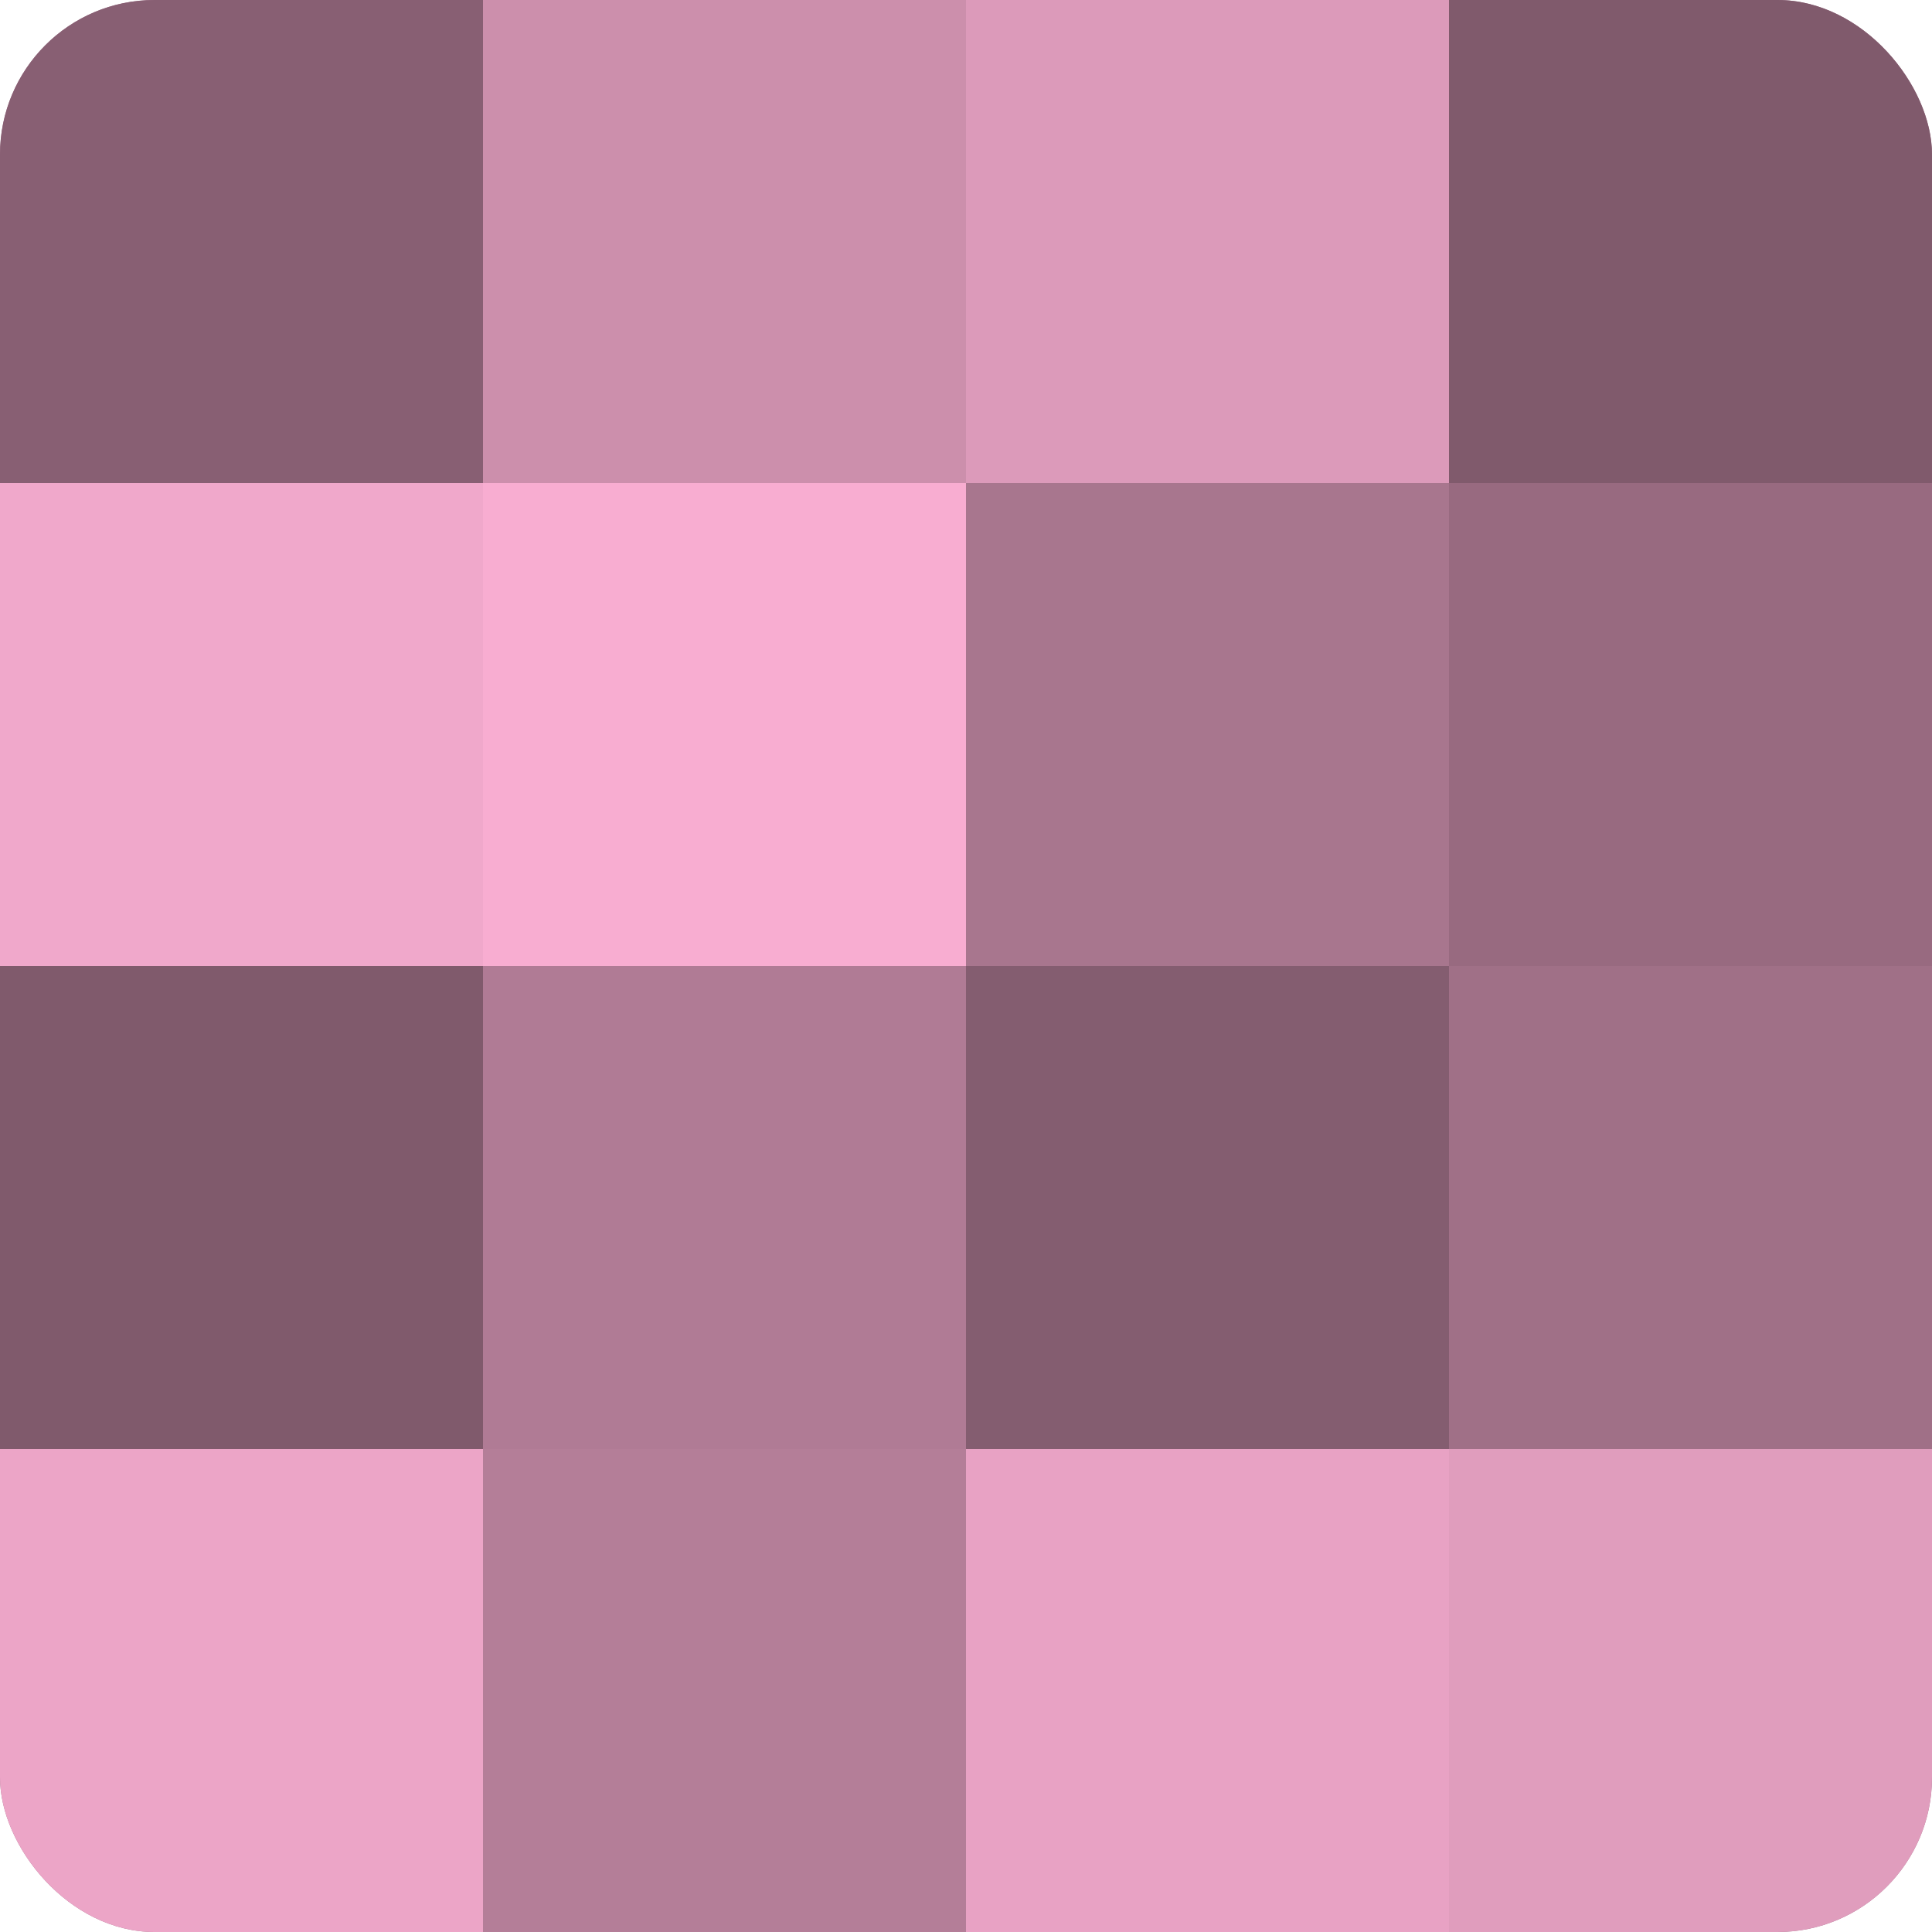 <?xml version="1.0" encoding="UTF-8"?>
<svg xmlns="http://www.w3.org/2000/svg" width="60" height="60" viewBox="0 0 100 100" preserveAspectRatio="xMidYMid meet"><defs><clipPath id="c" width="100" height="100"><rect width="100" height="100" rx="8" ry="8"/></clipPath></defs><g clip-path="url(#c)"><rect width="100" height="100" fill="#a07087"/><rect width="25" height="25" fill="#885f73"/><rect y="25" width="25" height="25" fill="#f0a8cb"/><rect y="50" width="25" height="25" fill="#805a6c"/><rect y="75" width="25" height="25" fill="#eca5c7"/><rect x="25" width="25" height="25" fill="#cc8fac"/><rect x="25" y="25" width="25" height="25" fill="#f8add1"/><rect x="25" y="50" width="25" height="25" fill="#b07b95"/><rect x="25" y="75" width="25" height="25" fill="#b47e98"/><rect x="50" width="25" height="25" fill="#dc9aba"/><rect x="50" y="25" width="25" height="25" fill="#a8768e"/><rect x="50" y="50" width="25" height="25" fill="#845d70"/><rect x="50" y="75" width="25" height="25" fill="#e8a2c4"/><rect x="75" width="25" height="25" fill="#805a6c"/><rect x="75" y="25" width="25" height="25" fill="#986a80"/><rect x="75" y="50" width="25" height="25" fill="#a07087"/><rect x="75" y="75" width="25" height="25" fill="#e09dbd"/></g></svg>
